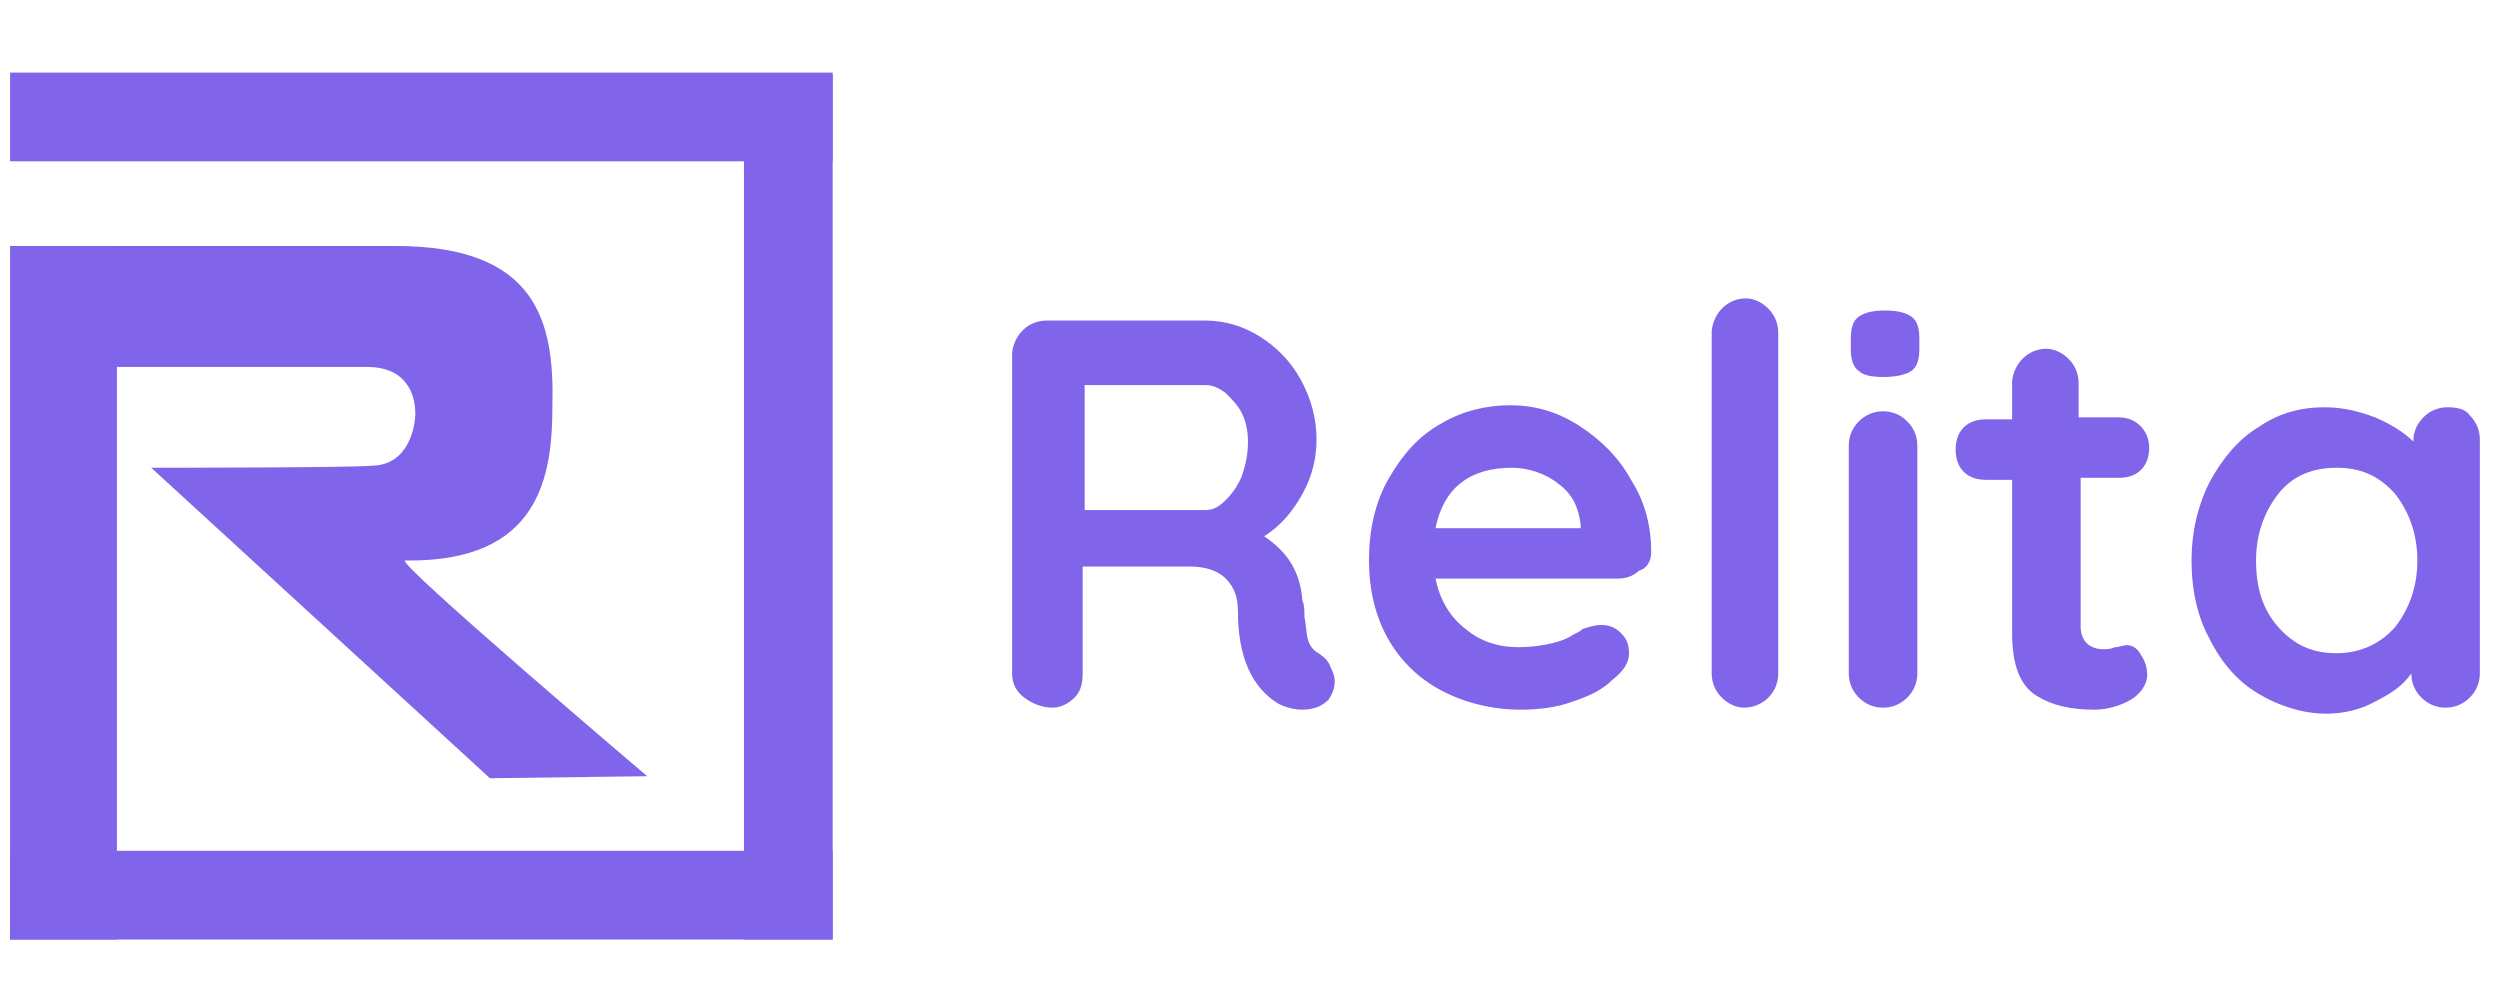 <?xml version="1.0" encoding="utf-8"?>
<!-- Generator: Adobe Illustrator 21.0.2, SVG Export Plug-In . SVG Version: 6.00 Build 0)  -->
<svg version="1.1" id="Шар_1" xmlns="http://www.w3.org/2000/svg" xmlns:xlink="http://www.w3.org/1999/xlink" x="0px" y="0px"
	 viewBox="0 0 124 50" style="enable-background:new 0 0 124 50;" xml:space="preserve">
<style type="text/css">
	.st0{fill:#8065EA;}
</style>
<rect id="Прямокутник_1" x="0.5" y="3.6" class="st0" width="40.8" height="4.4"/>
<rect id="Прямокутник_1_копія_2" x="0.5" y="42.2" class="st0" width="40.8" height="4.4"/>
<rect id="Прямокутник_1_копія" x="36.9" y="3.7" class="st0" width="4.4" height="42.9"/>
<rect id="Прямокутник_1_копія_3" x="0.5" y="12.2" class="st0" width="5.3" height="34.4"/>
<path id="Прямокутник_1_копія_4" class="st0" d="M0.5,12.2c0,0,10.8,0,19.1,0c7,0,7.9,3.7,7.8,7.9
	c0,3.5-0.6,7.8-7.3,7.7c-0.6,0,12,10.7,12,10.7l-7.8,0.1L7.5,23.2c0,0,10.1,0,10.9-0.1c1.9,0,2.2-2,2.2-2.6s-0.2-2.3-2.4-2.3
	c-8,0-17.6,0-17.6,0v-6H0.5z"/>
<path id="Relita" class="st0" d="M65.4,32.4c-0.2-0.1-0.4-0.3-0.5-0.6c-0.1-0.2-0.1-0.7-0.2-1.2c0-0.3,0-0.6-0.1-0.8
	c-0.1-1.4-0.7-2.4-1.9-3.2c0.8-0.5,1.4-1.2,1.9-2.1s0.7-1.8,0.7-2.7c0-1.1-0.3-2.1-0.8-3s-1.2-1.6-2-2.1s-1.7-0.8-2.7-0.8h-7.9
	c-0.9,0-1.6,0.7-1.7,1.6c0,0,0,0,0,0.1v15.8c0,0.5,0.2,0.9,0.6,1.2c0.4,0.3,0.9,0.5,1.4,0.5c0.4,0,0.8-0.2,1.1-0.5s0.4-0.7,0.4-1.2
	v-5.3H59c0.8,0,1.4,0.2,1.8,0.6c0.4,0.4,0.6,0.9,0.6,1.6c0,2.3,0.7,3.8,2,4.6c0.4,0.2,0.8,0.3,1.2,0.3c0.6,0,1-0.2,1.3-0.5
	c0.2-0.3,0.3-0.6,0.3-0.9c0-0.3-0.1-0.5-0.2-0.7C65.9,32.8,65.7,32.6,65.4,32.4L65.4,32.4L65.4,32.4z M59.8,25.3h-6v-6.2h6
	c0.3,0,0.6,0.1,1,0.4c0.3,0.3,0.6,0.6,0.8,1s0.3,0.9,0.3,1.4c0,0.6-0.1,1.1-0.3,1.7c-0.2,0.5-0.5,0.9-0.8,1.2S60.2,25.3,59.8,25.3
	L59.8,25.3z M81.9,27.4c0-1.3-0.3-2.5-1-3.6c-0.6-1.1-1.5-2-2.6-2.7s-2.2-1-3.4-1c-1.2,0-2.4,0.3-3.4,0.9c-1.1,0.6-1.9,1.5-2.6,2.7
	s-1,2.6-1,4.1c0,1.4,0.3,2.7,0.9,3.8s1.5,2,2.6,2.6s2.5,1,4,1c0.9,0,1.8-0.1,2.6-0.4c0.9-0.3,1.5-0.6,2-1.1c0.5-0.4,0.8-0.8,0.8-1.3
	c0-0.4-0.1-0.7-0.4-1s-0.6-0.4-1-0.4c-0.3,0-0.6,0.1-0.9,0.2c-0.1,0.1-0.3,0.2-0.5,0.3c-0.3,0.2-0.6,0.3-1,0.4s-1,0.2-1.7,0.2
	c-1,0-1.9-0.3-2.6-0.9c-0.8-0.6-1.3-1.5-1.5-2.5h9c0.4,0,0.8-0.1,1.1-0.4C81.7,28.2,81.9,27.8,81.9,27.4L81.9,27.4L81.9,27.4z
	 M75,23.2c0.8,0,1.7,0.3,2.3,0.8c0.7,0.5,1,1.2,1.1,2v0.2h-7.2C71.6,24.2,72.9,23.2,75,23.2L75,23.2L75,23.2z M88.2,33.4V16.5
	c0-0.5-0.2-0.9-0.5-1.2s-0.7-0.5-1.1-0.5c-0.9,0-1.6,0.7-1.7,1.6c0,0,0,0,0,0.1v16.9c0,0.5,0.2,0.9,0.5,1.2s0.7,0.5,1.1,0.5
	C87.4,35.1,88.2,34.4,88.2,33.4C88.2,33.5,88.2,33.5,88.2,33.4L88.2,33.4L88.2,33.4z M95.1,33.4V22.1c0-0.5-0.2-0.9-0.5-1.2
	c-0.3-0.3-0.7-0.5-1.2-0.5s-0.9,0.2-1.2,0.5c-0.3,0.3-0.5,0.7-0.5,1.2v11.3c0,0.5,0.2,0.9,0.5,1.2s0.7,0.5,1.2,0.5s0.9-0.2,1.2-0.5
	S95.1,33.9,95.1,33.4L95.1,33.4z M93.4,18.7c0.6,0,1.1-0.1,1.4-0.3c0.3-0.2,0.4-0.6,0.4-1.1v-0.5c0-0.5-0.1-0.9-0.4-1.1
	c-0.3-0.2-0.7-0.3-1.3-0.3c-0.6,0-1,0.1-1.3,0.3s-0.4,0.6-0.4,1.1v0.5c0,0.5,0.1,0.9,0.4,1.1C92.4,18.6,92.8,18.7,93.4,18.7
	L93.4,18.7z M105.5,32c-0.2,0-0.4,0.1-0.6,0.1c-0.2,0.1-0.4,0.1-0.6,0.1c-0.3,0-0.6-0.1-0.8-0.3c-0.2-0.2-0.3-0.5-0.3-0.8v-7.4h1.9
	c0.4,0,0.8-0.1,1.1-0.4c0.3-0.3,0.4-0.7,0.4-1.1c0-0.8-0.6-1.5-1.5-1.5c0,0,0,0-0.1,0h-1.9V19c0-0.5-0.2-0.9-0.5-1.2
	c-0.3-0.3-0.7-0.5-1.1-0.5c-0.9,0-1.6,0.7-1.7,1.6c0,0,0,0,0,0.1v1.8h-1.3c-0.4,0-0.8,0.1-1.1,0.4c-0.3,0.3-0.4,0.7-0.4,1.1
	s0.1,0.8,0.4,1.1c0.3,0.3,0.7,0.4,1.1,0.4h1.3v7.6c0,1.6,0.4,2.6,1.2,3.1c0.8,0.5,1.7,0.7,2.9,0.7c0.6,0,1.3-0.2,1.8-0.5
	s0.8-0.8,0.8-1.2s-0.1-0.7-0.3-1C106,32.1,105.7,32,105.5,32L105.5,32L105.5,32z M121.4,20.2c-0.5,0-0.9,0.2-1.2,0.5
	c-0.3,0.3-0.5,0.7-0.5,1.2l0,0c-0.5-0.5-1.2-0.9-1.9-1.2c-0.8-0.3-1.6-0.5-2.5-0.5c-1.2,0-2.3,0.3-3.3,1c-1,0.6-1.8,1.6-2.4,2.7
	c-0.6,1.2-0.9,2.5-0.9,3.9c0,1.5,0.3,2.8,0.9,3.9c0.6,1.2,1.4,2.1,2.4,2.7c1,0.6,2.2,1,3.4,1c0.8,0,1.7-0.2,2.4-0.6
	c0.8-0.4,1.4-0.8,1.8-1.4c0,0.5,0.2,0.9,0.5,1.2s0.7,0.5,1.2,0.5s0.9-0.2,1.2-0.5c0.3-0.3,0.5-0.7,0.5-1.2V21.8
	c0-0.5-0.2-0.9-0.5-1.2C122.3,20.3,121.9,20.2,121.4,20.2L121.4,20.2L121.4,20.2z M115.9,32.4c-1.2,0-2.1-0.4-2.9-1.3
	s-1.1-2-1.1-3.3s0.4-2.4,1.1-3.3s1.7-1.3,2.9-1.3c1.2,0,2.1,0.4,2.9,1.3c0.7,0.9,1.1,2,1.1,3.3s-0.4,2.4-1.1,3.3
	C118.1,31.9,117.1,32.4,115.9,32.4L115.9,32.4z"/>
</svg>
